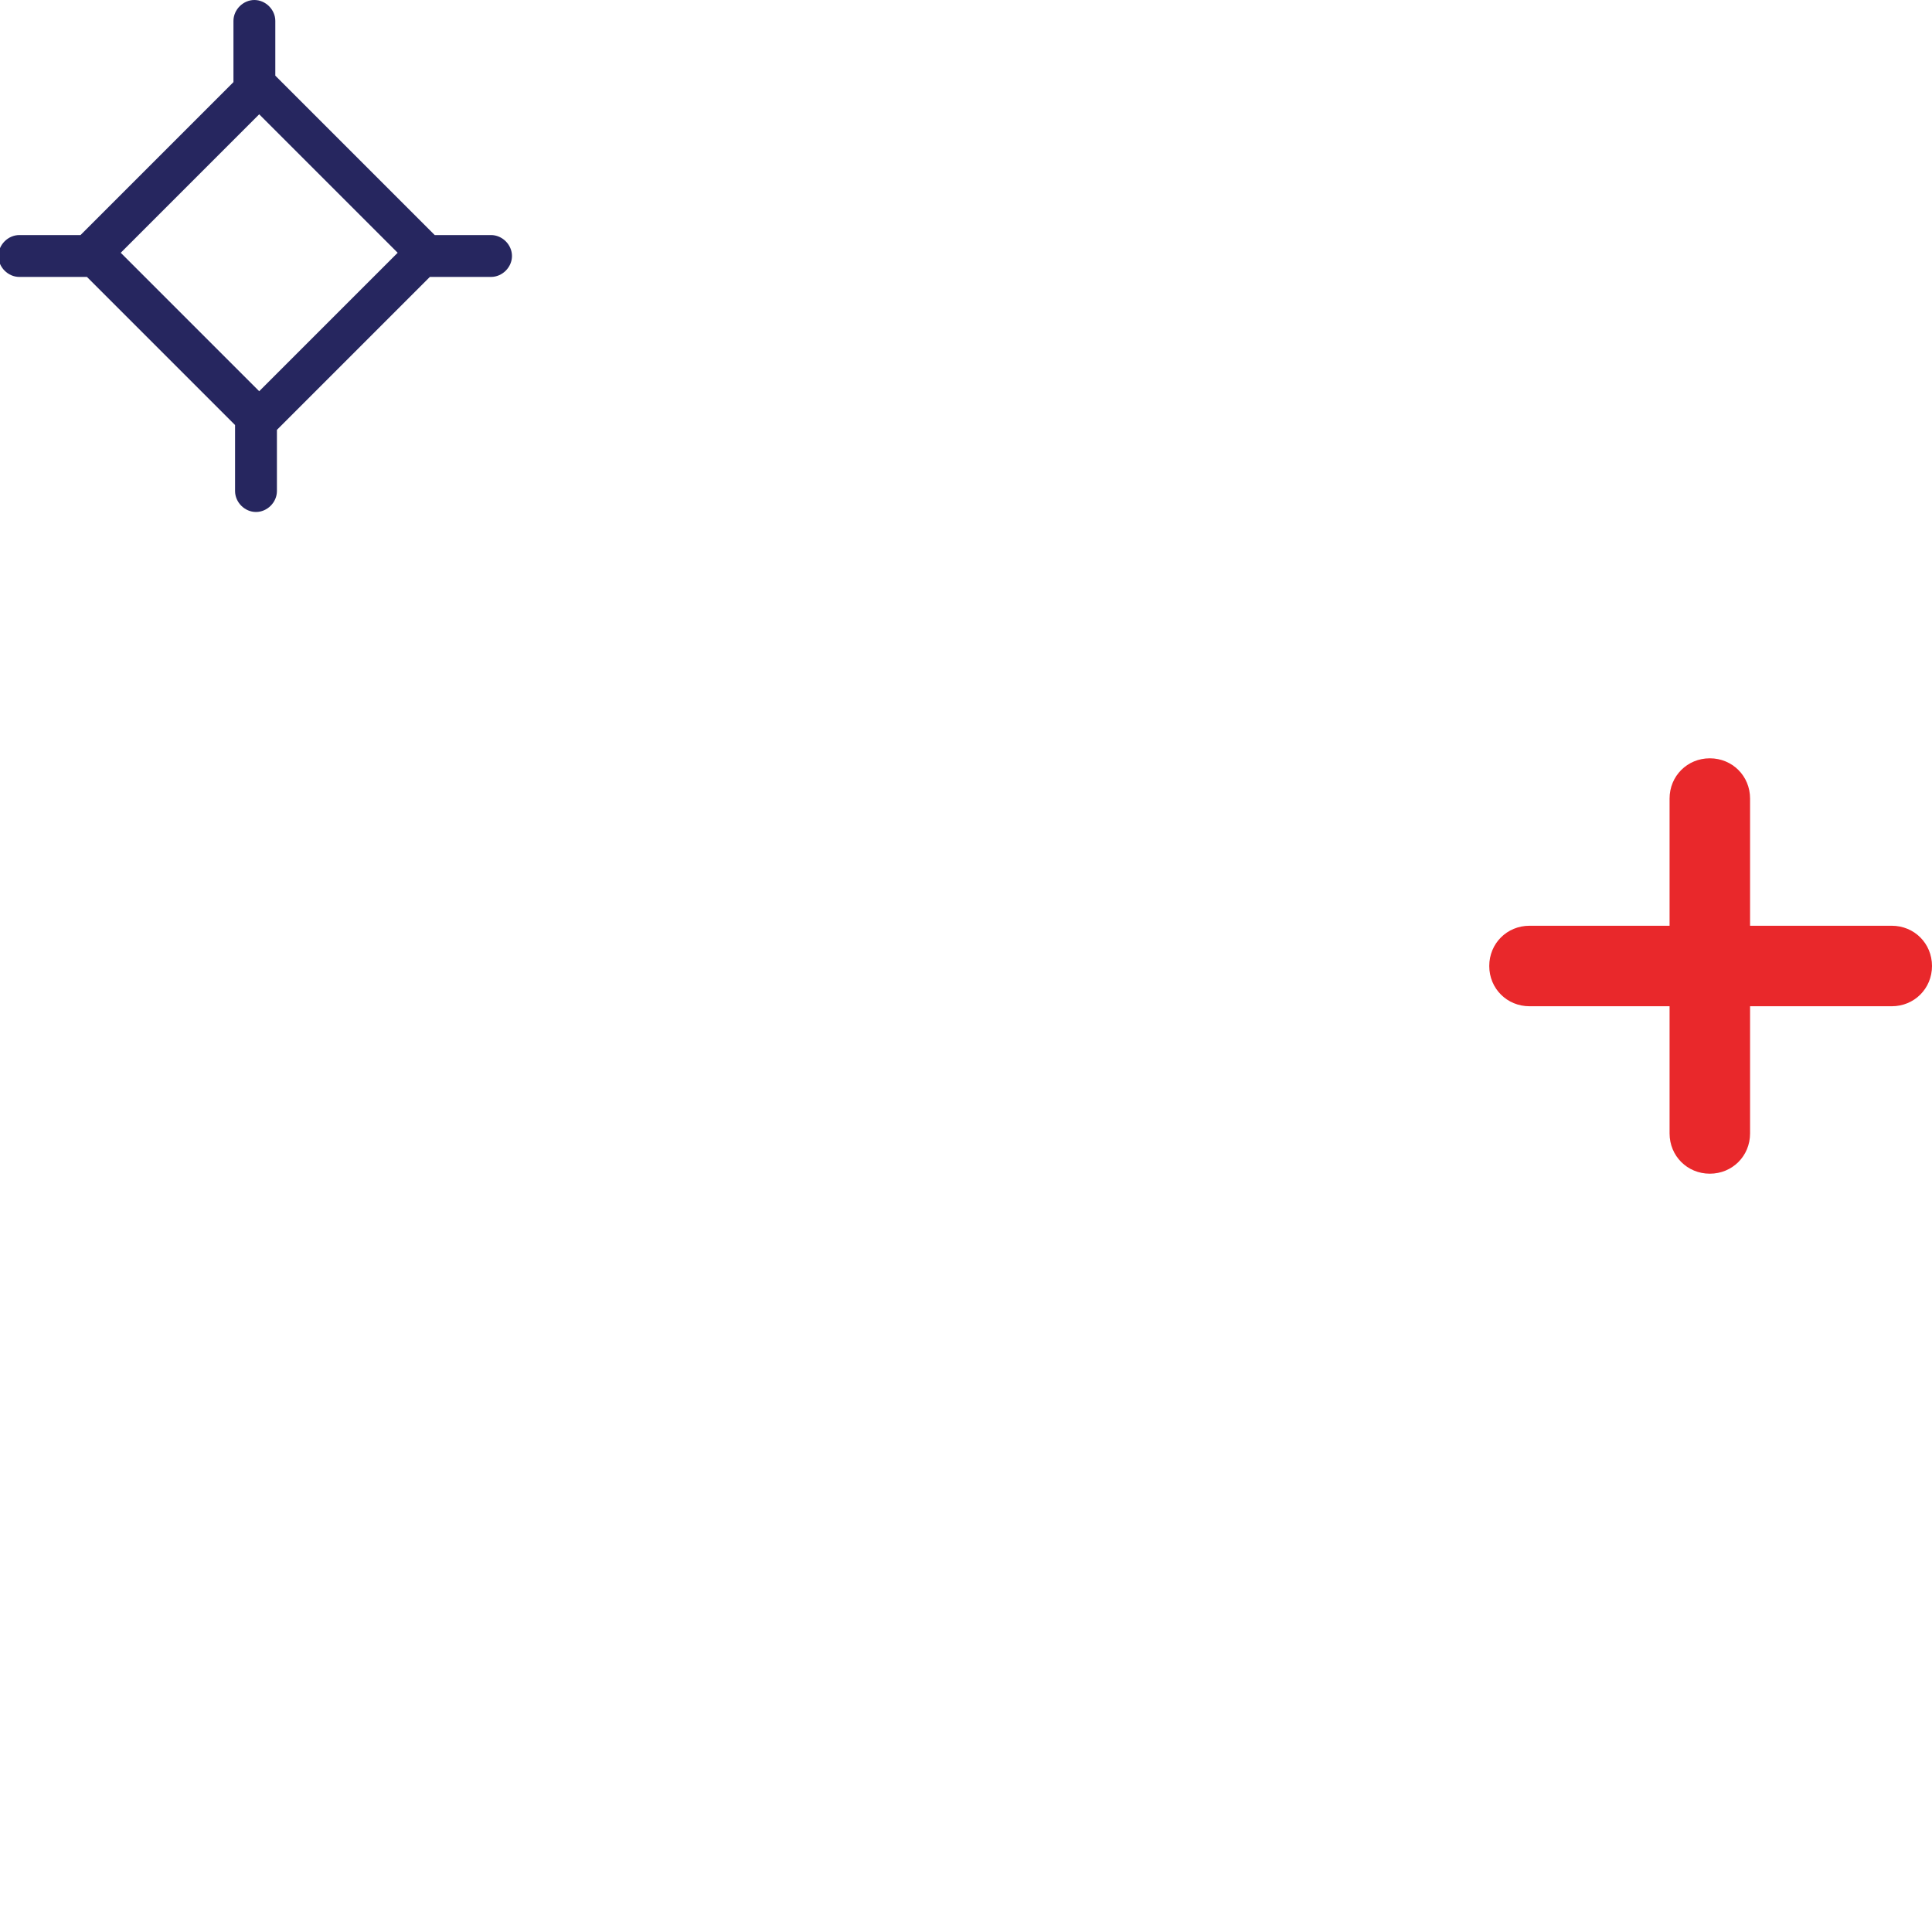 <?xml version="1.0" encoding="utf-8"?>
<!-- Generator: Adobe Illustrator 25.4.1, SVG Export Plug-In . SVG Version: 6.00 Build 0)  -->
<svg version="1.1" id="Layer_1" xmlns="http://www.w3.org/2000/svg" xmlns:xlink="http://www.w3.org/1999/xlink" x="0px" y="0px"
	 viewBox="0 0 120 120" style="enable-background:new 0 0 120 120;" xml:space="preserve">
<style type="text/css">
	.st0{fill:#28A8E0;}
	.st1{fill:#E9282B;}
	.st2{fill:#26265F;}
</style>
<g>
	<g>
		<g>
			<g>
				<g>
					<path class="st1" d="M106.2,72.9c-1.4,0-2.5-1.1-2.5-2.5V49.6c0-1.4,1.1-2.5,2.5-2.5c1.4,0,2.5,1.1,2.5,2.5v20.8
						C108.7,71.8,107.6,72.9,106.2,72.9z"/>
				</g>
			</g>
		</g>
	</g>
	<g>
		<g>
			<g>
				<g>
					<path class="st1" d="M117.5,62.5H95c-1.4,0-2.5-1.1-2.5-2.5c0-1.4,1.1-2.5,2.5-2.5h22.5c1.4,0,2.5,1.1,2.5,2.5
						C120,61.4,118.9,62.5,117.5,62.5z"/>
				</g>
			</g>
		</g>
	</g>
</g>
<path class="st2" d="M30.5,14.6l-3.5,0l-9.9-9.9l0-3.4c0-0.7-0.6-1.3-1.3-1.3h0c-0.7,0-1.3,0.6-1.3,1.3l0,3.8l-9.5,9.5l-3.8,0
	c-0.7,0-1.3,0.6-1.3,1.3c0,0.7,0.6,1.3,1.3,1.3l4.2,0l9.2,9.2l0,4.1c0,0.7,0.6,1.3,1.3,1.3c0.7,0,1.3-0.6,1.3-1.3l0-3.8l9.5-9.5
	l3.8,0c0.7,0,1.3-0.6,1.3-1.3v0C31.8,15.2,31.2,14.6,30.5,14.6z M16.1,24.3l-8.6-8.6l8.6-8.6l8.6,8.6L16.1,24.3z"/>
</svg>
